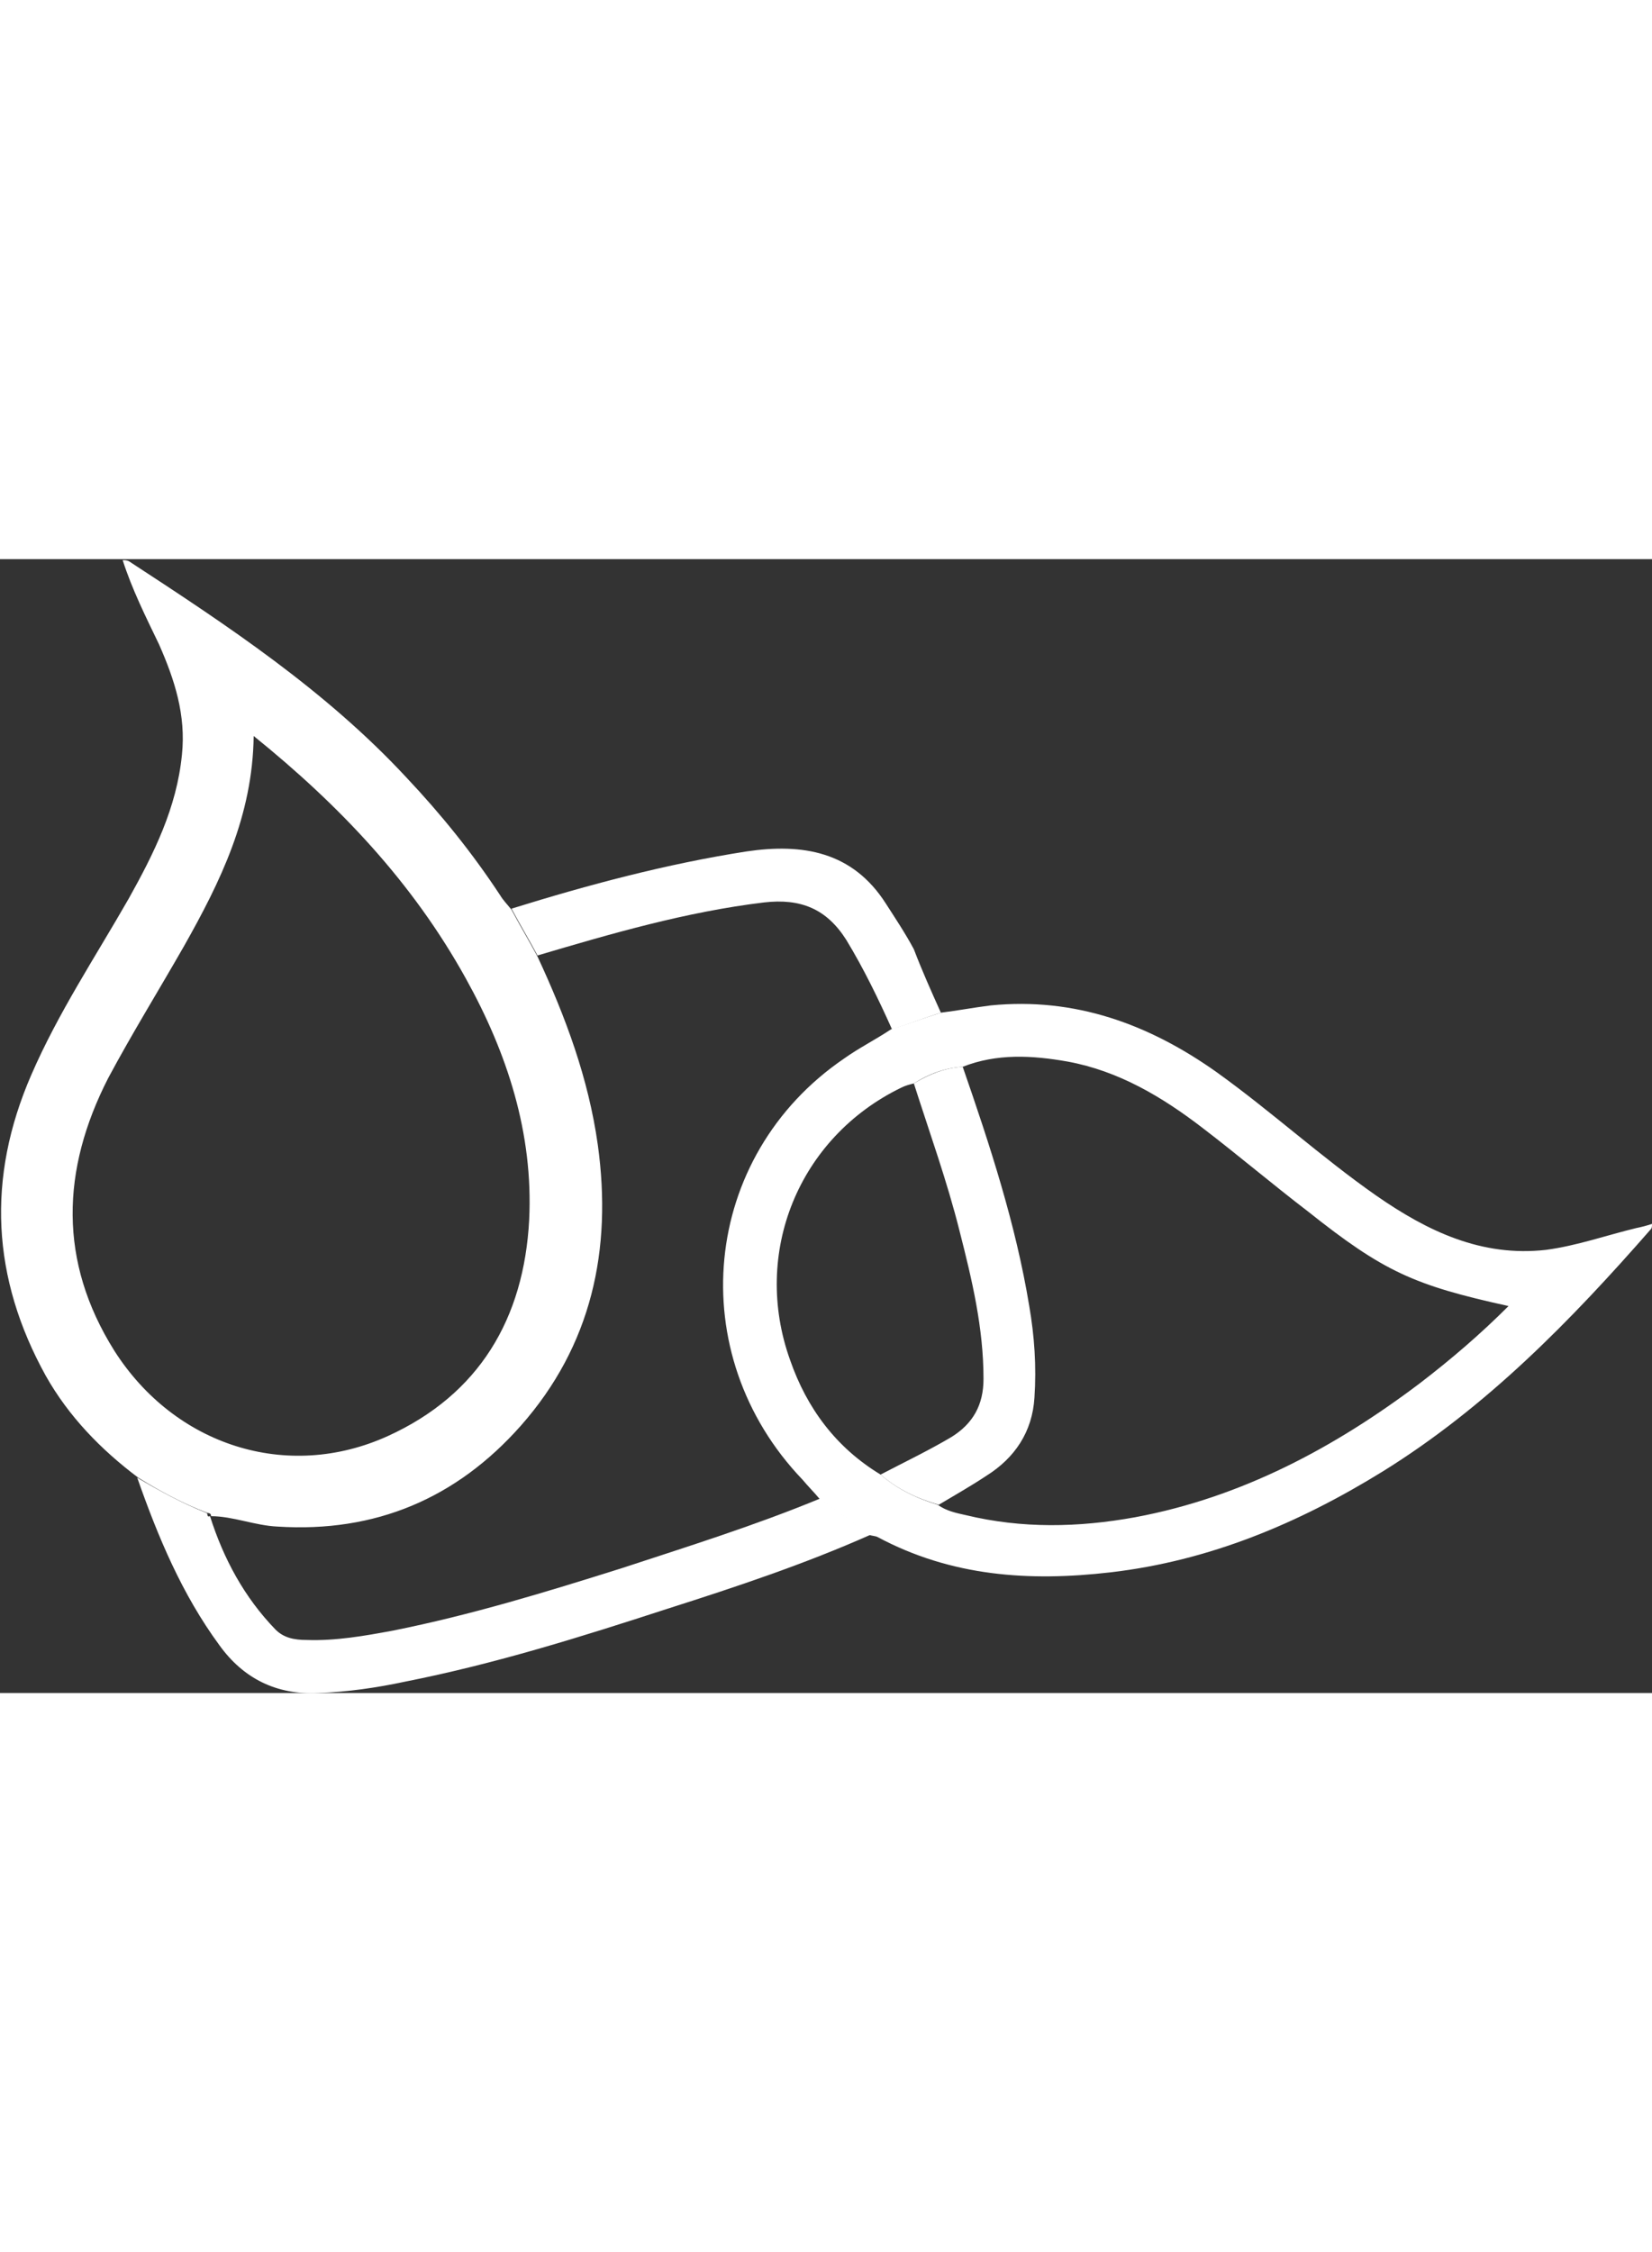 <?xml version="1.0" encoding="UTF-8"?> <svg xmlns="http://www.w3.org/2000/svg" version="1.1" id="Capa_1" x="0" y="0" viewBox="0 0 158.9 109" xml:space="preserve" width="80"><rect x="0" y="0" width="158.9" height="109" fill="#333333" stroke="none"/><style>.st0{fill:#fff}</style><g id="IpGjlB.tif_00000169545128430021269210000011417682743105865144_"><path class="st0" d="M11.8.1c.2 0 .4 0 .6.1C21.9 6.4 31.3 12.6 39.1 21c3.3 3.5 6.3 7.2 9 11.3.3.5.7.9 1.1 1.4.8 1.5 1.7 3 2.5 4.5 2.7 5.8 4.9 11.7 5.8 18.1 1.4 10.1-.6 19.3-7.4 27-6.2 7-14 10.3-23.4 9.7-2.2-.1-4.3-1-6.4-1 0-.2-.1-.3-.3-.3-2.4-.9-4.6-2.1-6.7-3.4-3.6-2.7-6.7-5.9-8.9-9.8-5.2-9.4-5.7-19-1.4-28.9 2.6-6 6.2-11.4 9.4-17 2.4-4.3 4.6-8.7 5.1-13.8.4-3.8-.7-7.2-2.2-10.6C14 5.5 12.7 2.9 11.8.1zM24.4 17c-.1 7.7-3.2 14-6.7 20.2-2.4 4.2-5 8.4-7.3 12.7-4.5 8.8-4.8 17.6.6 26.2 5.8 9.1 16.6 12.6 26.3 8.2 8.8-4 13.1-11.3 13.6-20.8.4-8.3-2.1-16-6.1-23.2-5.1-9.2-12.1-16.6-20.4-23.3zM90.5 43.6c1.6-.2 3.2-.5 4.8-.7 8.1-.8 15.2 1.8 21.7 6.4 5.3 3.8 10.1 8.2 15.4 11.9 4.9 3.4 10.1 5.9 16.3 5.2 3-.4 5.8-1.4 8.7-2.1.5-.1.9-.2 1.5-.4 0 .2 0 .4-.1.5-7.7 8.8-15.8 17.1-25.8 23.3-8.1 5-16.7 8.6-26.2 9.7-7.8.9-15.3.4-22.4-3.4-.2-.1-.5-.1-.8-.2-1.6-1.2-3.2-2.3-4.8-3.5-.5-.6-1.1-1.2-1.6-1.8-11.6-12.1-9.8-31.1 4-40.5 1.4-1 3-1.8 4.5-2.8 1.6-.5 3.2-1.1 4.8-1.6zM84.7 88c1.6 1.4 3.5 2.3 5.5 2.9.8.6 1.8.8 2.7 1 5.4 1.3 10.8 1.2 16.3.2 10.2-1.9 19.2-6.7 27.4-12.9 3-2.3 5.8-4.7 8.5-7.4-9.1-2-12-3.3-19.3-9.1-3.4-2.6-6.7-5.4-10.1-8-3.9-3-8.1-5.5-13-6.4-3.4-.6-6.8-.8-10.1.5-1.7.1-3.3.7-4.7 1.6-.4.1-.8.2-1.2.4C76.8 55.6 72.3 66.7 76 77c1.6 4.6 4.4 8.4 8.7 11z"></path><path class="st0" d="M78.9 90.3c1.6 1.2 3.2 2.3 4.8 3.5-6.3 2.8-12.9 5-19.5 7.1-8.3 2.7-16.6 5.3-25.2 7-2.8.6-5.6 1-8.4 1.1-4 .2-7.2-1.4-9.5-4.6-3.6-4.9-5.9-10.4-7.9-16.1 2.2 1.3 4.4 2.5 6.7 3.4.1.2 0 .4.3.3 1.3 4.1 3.3 7.8 6.3 10.9.8.8 1.8 1 3 1 2.8.1 5.6-.4 8.3-.9 7.5-1.5 14.7-3.7 22-6 6.4-2.1 12.8-4.1 19.1-6.7zM90.5 43.6c-1.6.5-3.1 1.1-4.7 1.6-1.3-2.9-2.7-5.8-4.4-8.6-1.9-3-4.4-4-7.9-3.6-7.5.9-14.7 3-21.8 5.1-.8-1.5-1.7-3-2.5-4.5 7.4-2.3 14.9-4.3 22.6-5.5 5.4-.8 10.2 0 13.4 5 .9 1.4 1.9 2.9 2.7 4.4.8 2.1 1.7 4.1 2.6 6.1zM11.9.1c-.1-.1-.1-.1 0 0-.1-.1-.1-.1 0 0-.1 0 0 0 0 0zM84.7 88c2.3-1.2 4.6-2.3 6.8-3.6 2.1-1.3 3.1-3.1 3.1-5.6 0-4.9-1.1-9.5-2.3-14.2-1.2-4.8-2.9-9.5-4.4-14.2 1.5-.9 3-1.5 4.7-1.6 2.6 7.5 5.1 15.1 6.4 23 .5 2.9.7 5.8.5 8.8-.2 3.3-1.9 5.8-4.6 7.5-1.5 1-3.1 1.9-4.6 2.8-2.1-.6-4-1.5-5.6-2.9z"></path></g></svg> 